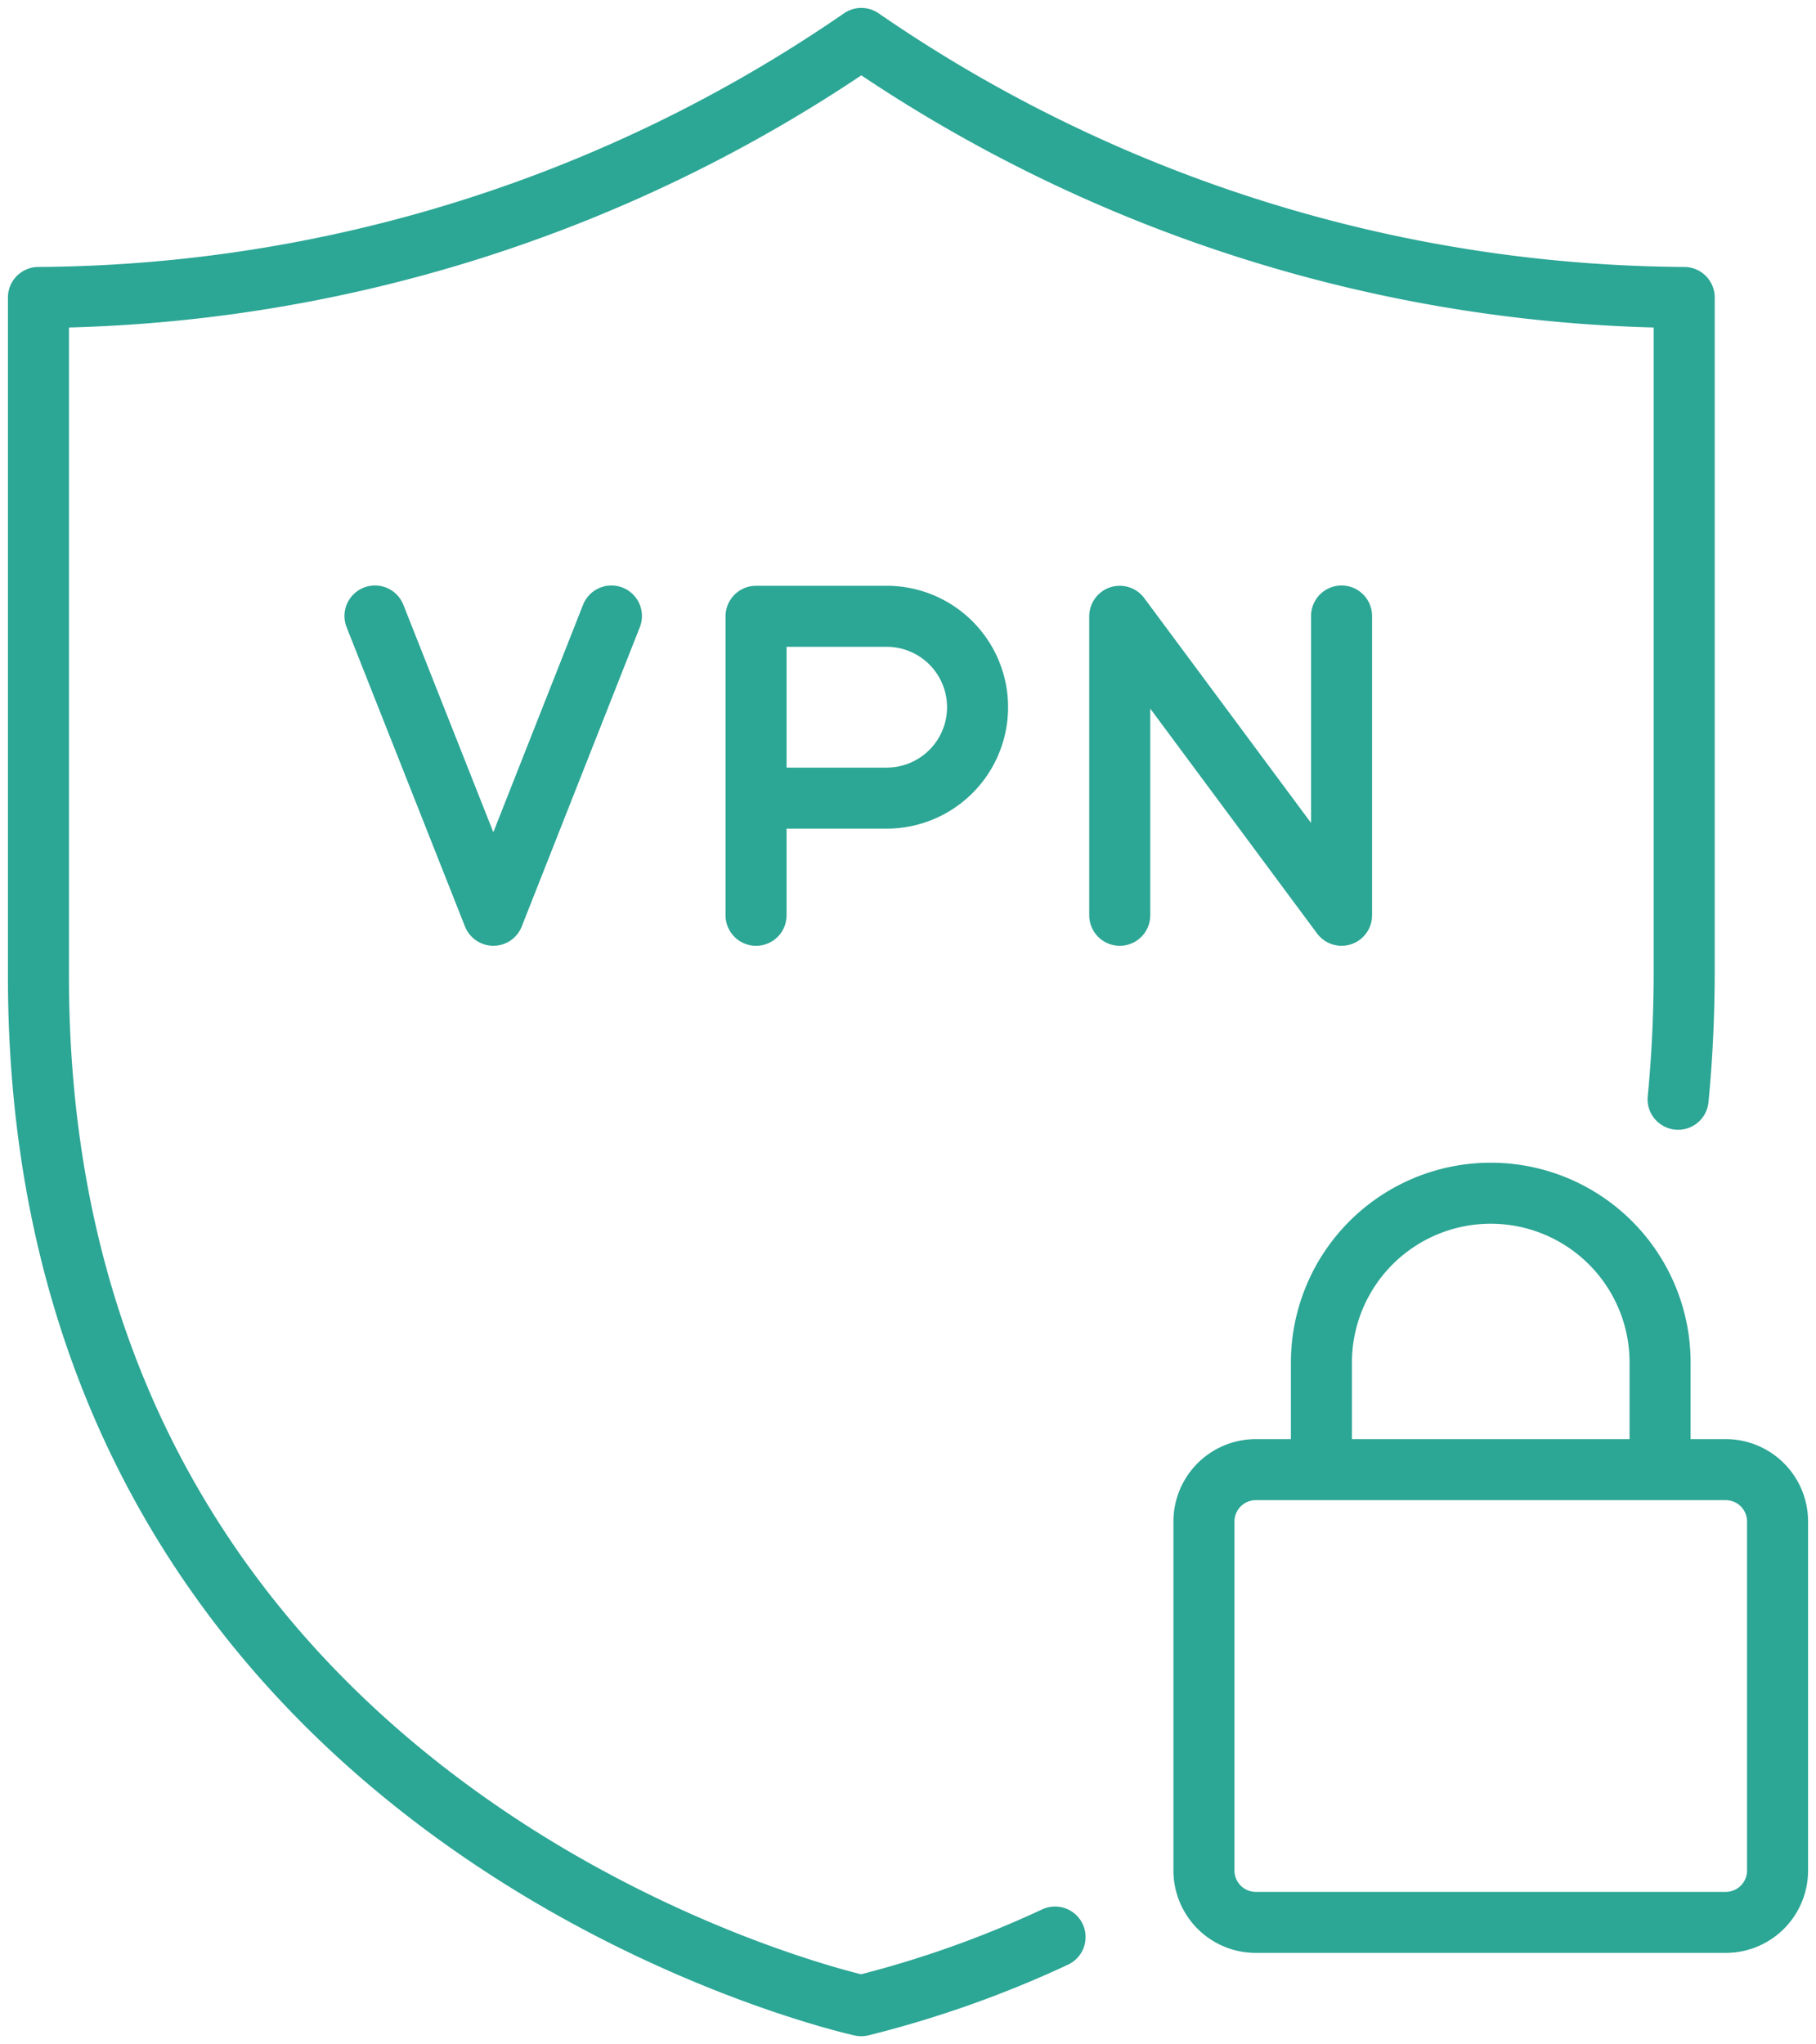 <svg xmlns="http://www.w3.org/2000/svg" width="59.52" height="67" viewBox="0 0 59.52 67"><defs><clipPath id="a"><path fill="none" stroke="#2ca695" stroke-width="2" d="M0 0H59.52V67H0z"/></clipPath></defs><g><path fill="none" stroke="#2ca695" stroke-linecap="round" stroke-linejoin="round" stroke-width="2" d="M20.04 20.19 16.17 30l-3.88-9.81"/><g><g fill="none" stroke="#2ca695" stroke-linecap="round" stroke-linejoin="round" stroke-width="2" clip-path="url(#a)"><path d="M24.78 30V20.2h4.28a2.98 2.98 0 1 1 0 5.96h-4.28"/><path d="M43.97 20.19V30L36.7 20.2V30"/><path d="M54.41 47.7v-3.04a5.55 5.55 0 1 0-11.1 0v3.04"/><path d="M56.55 48.17a1.7 1.7 0 0 1 1.71 1.71V61.3a1.7 1.7 0 0 1-1.7 1.71H41.16a1.7 1.7 0 0 1-1.7-1.7V49.87a1.7 1.7 0 0 1 1.7-1.7Z"/><path d="M55 36.03q.19-1.94.2-4.04V9.75a48 48 0 0 1-26.97-8.49A48 48 0 0 1 1.26 9.75v22.24c0 27.88 26.97 33.75 26.97 33.75a35 35 0 0 0 6.35-2.25"/></g></g></g></svg>
